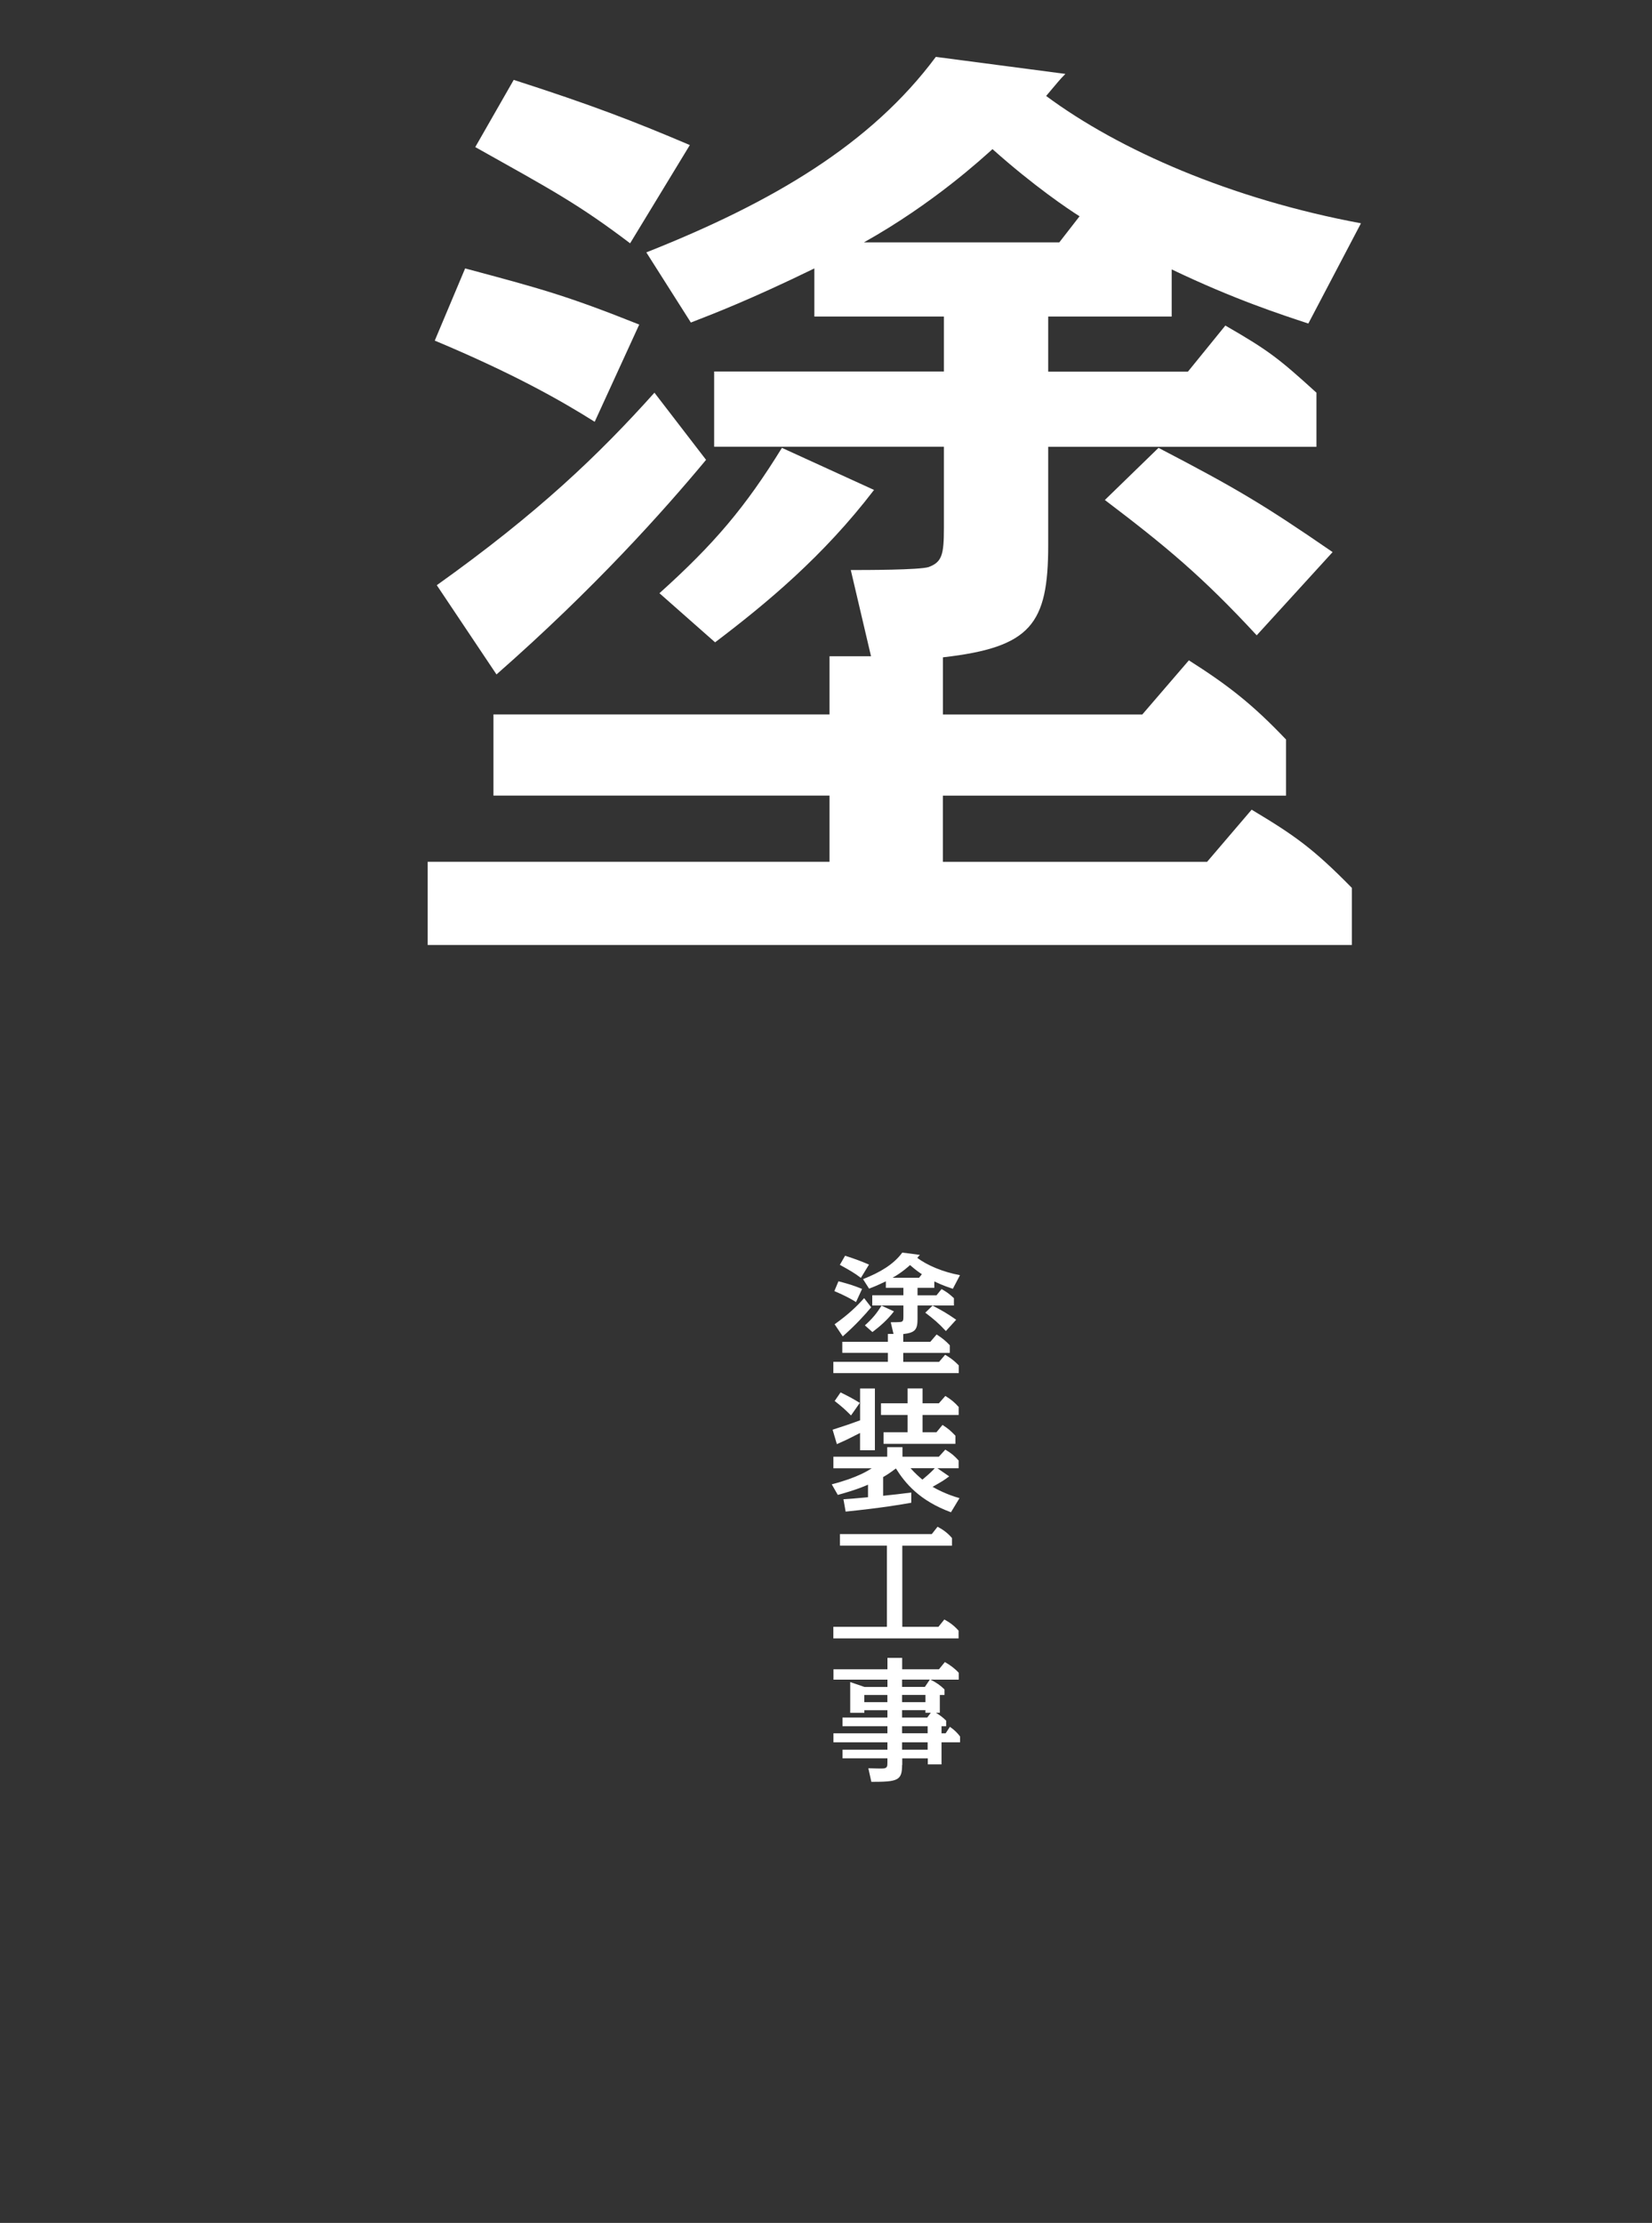 <?xml version="1.0" encoding="UTF-8"?>
<svg id="_レイヤー_2" data-name="レイヤー 2" xmlns="http://www.w3.org/2000/svg" viewBox="0 0 400.91 539.28">
  <rect x="0" y="0" width="400.91" height="539.28" fill="#333333" stroke="none"/>
  <defs>
    <style>
      .cls-1 {
        fill: #fff;
      }

      .cls-2 {
        fill: none;
      }
    </style>
  </defs>
  <g id="_フッター" data-name="フッター">
    <g>
      <rect class="cls-2" width="400.91" height="539.28"/>
      <path class="cls-1" d="M229.07,76.79h-31.44v-11.67c-15.48,7.54-24.32,10.94-29.97,13.13l-10.81-17.02c30.71-12.16,54.54-26.27,70.26-47.43l31.44,4.13c-1.47,1.46-1.97,2.19-4.67,5.35,17.69,13.13,44.95,25.05,76.4,30.89l-12.77,24.32c-6.63-2.19-17.93-5.84-33.16-13.13v11.43h-29.97v13.38h33.9l9.09-11.19c10.56,6.08,13.02,8.03,22.11,16.29v13.13h-65.1v23.83c0,19.21-4.18,24.81-25.55,27.24v13.86h48.39l11.3-13.13c9.58,6.08,15.48,10.7,23.58,19.21v13.62h-83.28v16.05h64.12l10.81-12.65c10.56,6.32,14.99,9.48,24.32,18.97v13.86H103.79v-20.19h97.52v-16.05h-81.56v-19.7h81.56v-14.11h10.07l-4.91-20.92c3.44,0,16.7,0,18.92-.73,3.19-1.22,3.68-2.92,3.68-9.49v-19.7h-55.76v-18.24h55.76v-13.38ZM144.32,102.33c-8.11-5.11-19.65-11.67-38.81-19.7l7.37-17.51c18.18,4.86,24.57,6.57,42.25,13.62l-10.81,23.59ZM171.34,111.57c-10.32,12.4-27.02,31.13-50.85,52.05l-14.49-21.65c24.57-17.51,39.3-31.62,52.82-46.7l12.53,16.29ZM152.92,59.03c-12.53-9.49-18.92-12.89-37.58-23.35l9.33-16.3c18.92,6.08,28.99,9.97,42.74,15.81l-14.49,23.83ZM160.04,143.91c13.27-11.92,20.88-20.92,29.72-35.26l22.35,10.21c-12.28,16.05-26.04,27.48-38.57,36.97l-13.51-11.92ZM257.08,58.79l4.91-6.32c-2.7-1.7-11.05-7.3-21.13-16.29-2.46,2.19-14.25,13.13-31.2,22.62h47.41ZM304.98,154.13c-13.27-14.35-22.11-21.65-36.85-32.83l13.02-12.65c18.67,9.73,25.3,13.62,42.25,25.29l-18.42,20.19Z"/>
      <g>
        <path class="cls-1" d="M219.25,312.43h-4.27v-1.58c-2.1,1.02-3.3,1.49-4.07,1.78l-1.47-2.31c4.17-1.65,7.4-3.56,9.53-6.44l4.27.56c-.2.2-.27.3-.63.73,2.4,1.78,6.1,3.4,10.36,4.19l-1.73,3.3c-.9-.3-2.43-.79-4.5-1.78v1.55h-4.07v1.82h4.6l1.23-1.52c1.43.83,1.77,1.09,3,2.21v1.78h-8.83v3.23c0,2.61-.57,3.37-3.47,3.7v1.88h6.57l1.53-1.78c1.3.83,2.1,1.45,3.2,2.61v1.85h-11.3v2.18h8.7l1.47-1.72c1.43.86,2.03,1.29,3.3,2.57v1.88h-30.43v-2.74h13.23v-2.18h-11.06v-2.67h11.06v-1.91h1.37l-.67-2.84c.47,0,2.27,0,2.57-.1.43-.17.5-.4.5-1.29v-2.67h-7.56v-2.48h7.56v-1.82ZM207.75,315.89c-1.1-.69-2.67-1.58-5.27-2.67l1-2.38c2.47.66,3.33.89,5.73,1.85l-1.47,3.2ZM211.42,317.15c-1.4,1.68-3.67,4.22-6.9,7.06l-1.97-2.94c3.33-2.38,5.33-4.29,7.16-6.34l1.7,2.21ZM208.92,310.02c-1.7-1.29-2.57-1.75-5.1-3.17l1.27-2.21c2.57.83,3.93,1.35,5.8,2.15l-1.97,3.23ZM209.89,321.54c1.8-1.62,2.83-2.84,4.03-4.79l3.03,1.39c-1.67,2.18-3.53,3.73-5.23,5.02l-1.83-1.62ZM223.05,309.98l.67-.86c-.37-.23-1.5-.99-2.87-2.21-.33.3-1.93,1.78-4.23,3.07h6.43ZM229.55,322.92c-1.8-1.95-3-2.94-5-4.46l1.77-1.72c2.53,1.32,3.43,1.85,5.73,3.43l-2.5,2.74Z"/>
        <path class="cls-1" d="M227.48,356.19l2.87,1.98c-1.43,1.06-1.6,1.15-4.03,2.54.7.4,3.23,1.82,6.53,2.74l-2.07,3.43c-7.63-2.81-11.13-7.06-13.36-10.63-1.77,1.35-2.9,1.98-3.1,2.08v4.55c3.67-.4,3.8-.4,6.83-.79v2.48c-2.63.46-6.93,1.22-15.93,2.15l-.53-3c1.7-.1,2.1-.13,5.96-.49v-3.04c-2.93,1.29-6.17,2.15-7.33,2.48l-1.47-2.57c6.4-1.65,9.03-3.47,9.7-3.89h-9.3v-2.81h13.06v-2.31h3.7v2.31h8.83l1.57-1.72c1.57.96,2.07,1.39,3.23,2.64v1.88h-5.17ZM208.72,336.85h3.6v14.98h-3.6v-4.19c-2.77,1.42-3.03,1.55-5.63,2.71l-1.03-3.5c3.37-1.09,4.43-1.45,6.67-2.28v-7.72ZM206.52,343.38c-1.77-1.75-2.03-1.95-3.96-3.5l1.43-2.08c2.13,1.06,2.53,1.25,4.67,2.54l-2.13,3.04ZM227.85,340.44l1.57-1.78c1.4.86,2.2,1.52,3.23,2.67v1.95h-8.76v4.19h3.37l1.47-1.78c1.5.99,1.87,1.32,3.13,2.61v1.98h-17.43v-2.81h5.83v-4.19h-6.46v-2.84h6.46v-3.6h3.63v3.6h3.96ZM220.98,356.19c1.13,1.29,2.17,2.18,2.87,2.77,1.83-1.52,2.6-2.31,3-2.77h-5.87Z"/>
        <path class="cls-1" d="M218.98,394.67h8.76l1.43-1.78c1.4.76,2.43,1.55,3.46,2.71v1.88h-30.39v-2.81h13v-19.7h-11.4v-2.8h22.29l1.4-1.78c1.43.76,2.47,1.55,3.5,2.74v1.85h-12.06v19.7Z"/>
        <path class="cls-1" d="M218.92,428.19c0,3.79-1.07,4.09-7.46,4.09l-.73-3.3c2.2.07,2.63.07,3.23.07,1.4,0,1.4-.46,1.4-1.55v-.92h-10.9v-2.11h10.9v-1.78h-13.1v-2.18h13.1v-1.72h-10.9v-2.11h10.9v-1.78h-5.6v.63h-3.43v-7.46l3.47,1.19h5.57v-1.78h-13.1v-2.51h13.1v-2.77h3.57v2.77h8.93l1.43-1.75c1.2.66,2.5,1.62,3.37,2.61v1.65h-6.86c1.47.73,2.47,1.45,3.4,2.38v1.35h-1.13v4.32h-.93c.6.36,1.6,1.02,2.47,1.91v1.35h-1.13v1.72h1l1.03-1.58c1.07.73,1.8,1.45,2.47,2.34v1.42h-4.5v5.35h-3.33v-1.45h-6.2v1.62ZM215.35,411.2h-5.6v1.75h5.6v-1.75ZM218.92,409.25h5.53l1.2-1.78h-6.73v1.78ZM218.92,412.95h5.67v-1.75h-5.67v1.75ZM218.92,416.68h6.1l.87-1.16h-1.3v-.63h-5.67v1.78ZM218.92,420.5h6.2v-1.72h-6.2v1.72ZM218.92,424.47h6.2v-1.78h-6.2v1.78Z"/>
      </g>
    </g>
  </g>
</svg>